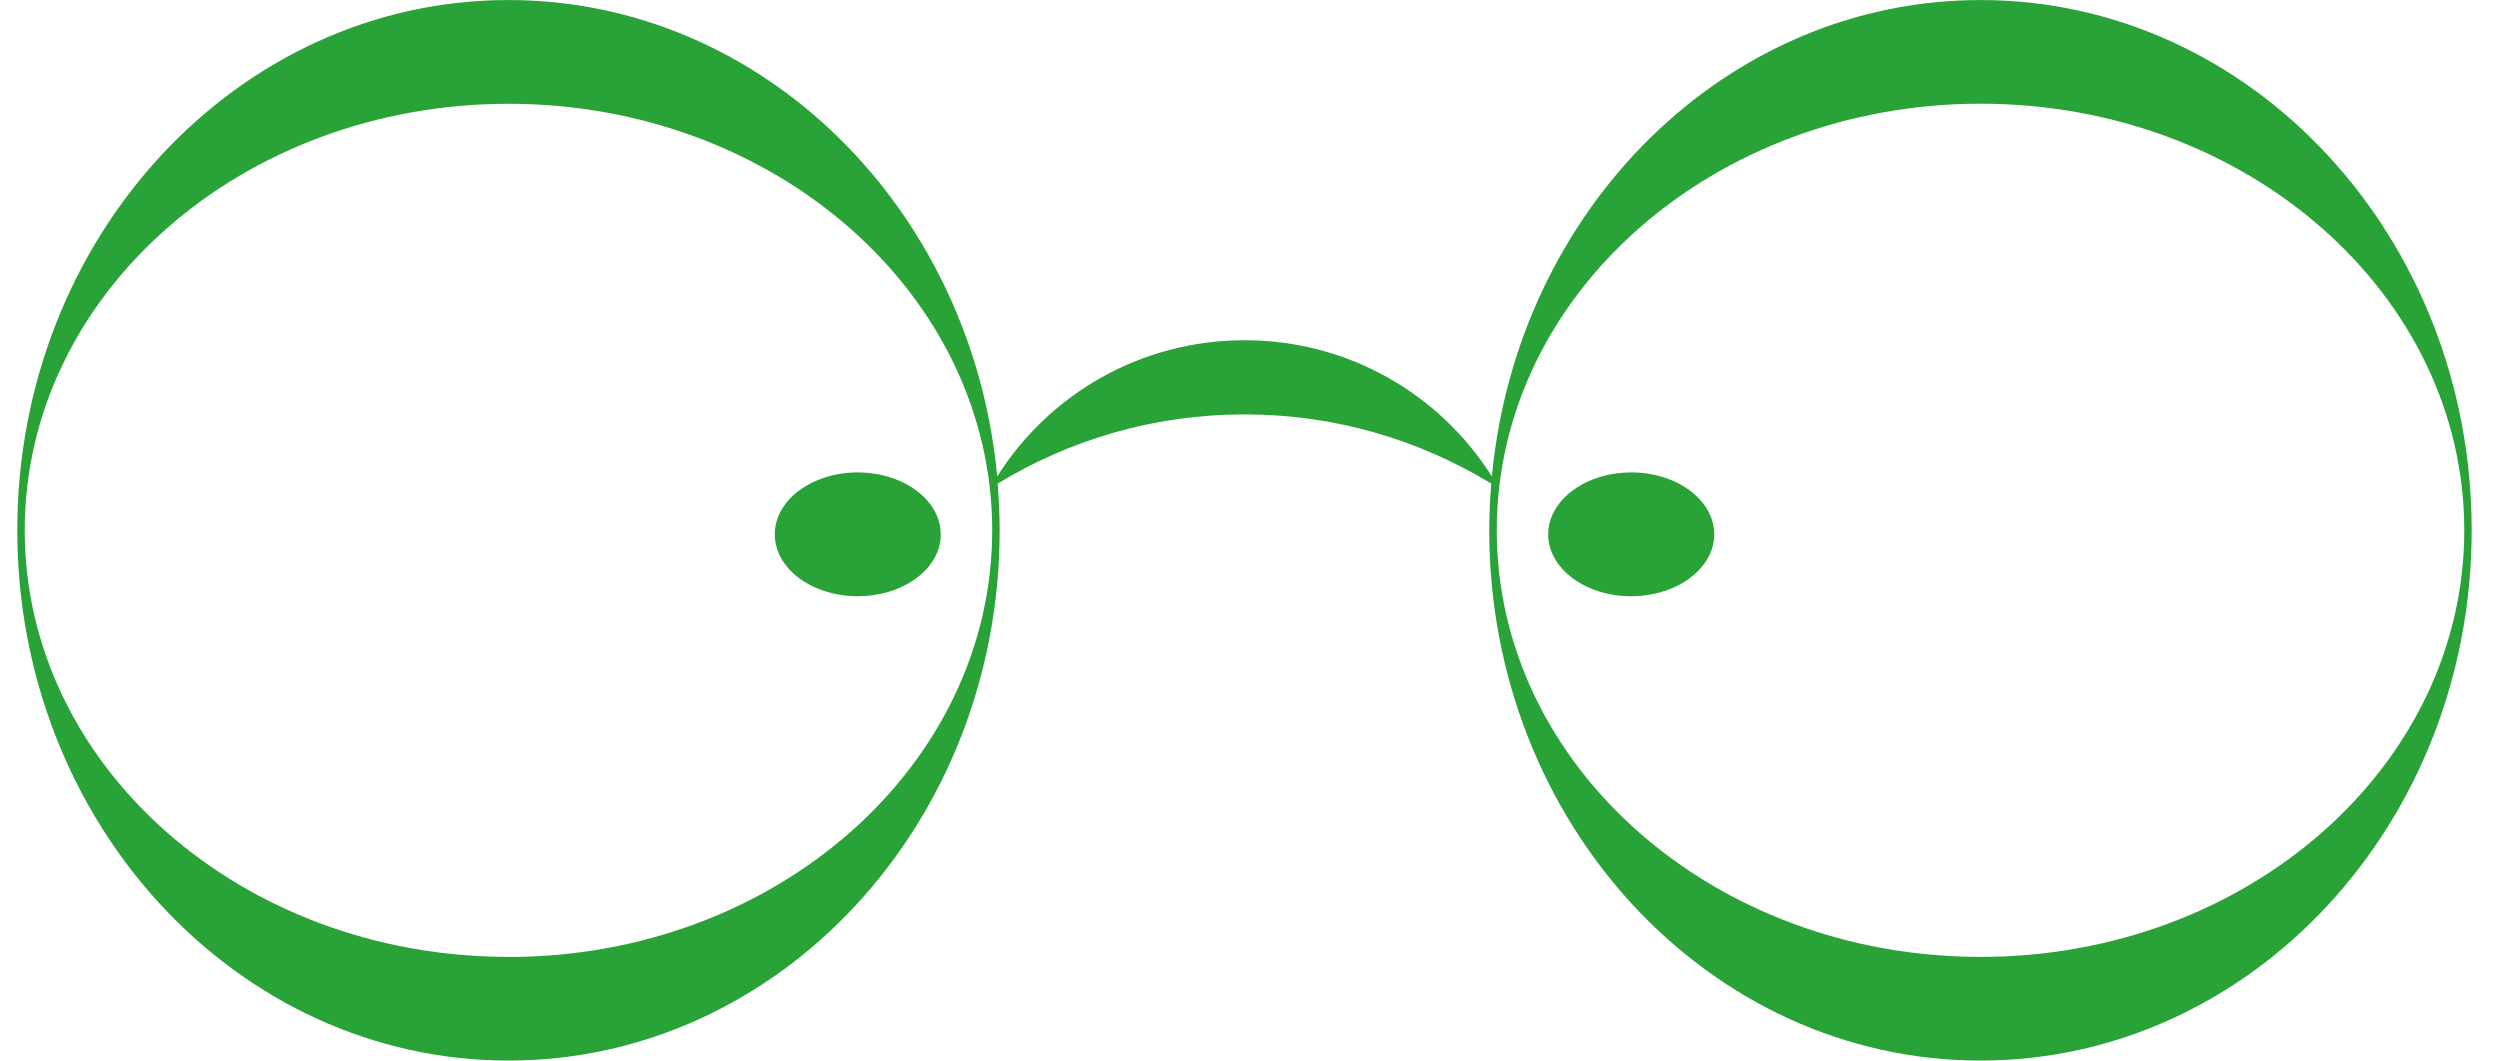 <svg width="66" height="28" viewBox="0 0 66 28" fill="none" xmlns="http://www.w3.org/2000/svg">
    <path d="M24.837 14.106C24.837 14.587 24.56 15.018 24.118 15.316C23.729 15.581 23.21 15.741 22.645 15.741C22.184 15.741 21.757 15.634 21.404 15.454C20.829 15.16 20.454 14.667 20.454 14.106C20.454 13.204 21.435 12.472 22.645 12.472C23.416 12.472 24.095 12.77 24.484 13.219C24.592 13.341 24.677 13.477 24.737 13.62C24.802 13.773 24.835 13.937 24.835 14.106H24.837Z" fill="#29A237"/>
    <path d="M45.256 14.106C45.256 14.854 44.581 15.485 43.662 15.678C43.472 15.718 43.271 15.741 43.063 15.741C41.853 15.741 40.872 15.009 40.872 14.106C40.872 13.922 40.912 13.746 40.988 13.582C41.281 12.937 42.099 12.472 43.063 12.472C44.274 12.472 45.256 13.204 45.256 14.106Z" fill="#29A237"/>
    <path d="M52.288 0.001C45.571 0.001 40.047 5.515 39.386 12.579C38.022 10.416 35.608 8.982 32.856 8.982C30.104 8.982 27.69 10.416 26.326 12.579C25.667 5.515 20.141 0.001 13.424 0.001C6.263 0.001 0.456 6.269 0.456 14C0.456 21.731 6.263 27.999 13.424 27.999C20.584 27.999 26.391 21.731 26.391 14C26.391 13.584 26.371 13.173 26.337 12.768C28.238 11.61 30.464 10.94 32.854 10.94C35.243 10.94 37.472 11.61 39.37 12.768C39.336 13.175 39.316 13.586 39.316 14C39.316 21.731 45.124 27.999 52.284 27.999C59.444 27.999 65.252 21.731 65.252 14C65.252 6.269 59.448 0.001 52.288 0.001ZM13.424 25.262C6.371 25.262 0.653 20.219 0.653 14C0.653 7.781 6.371 2.74 13.424 2.74C20.476 2.74 26.194 7.783 26.194 14.002C26.194 20.221 20.474 25.264 13.424 25.264V25.262ZM52.286 25.262C45.236 25.262 39.515 20.219 39.515 14C39.515 7.781 45.236 2.738 52.286 2.738C59.337 2.738 65.057 7.781 65.057 14C65.057 20.219 59.339 25.262 52.286 25.262Z" fill="#29A237"/>
</svg>
